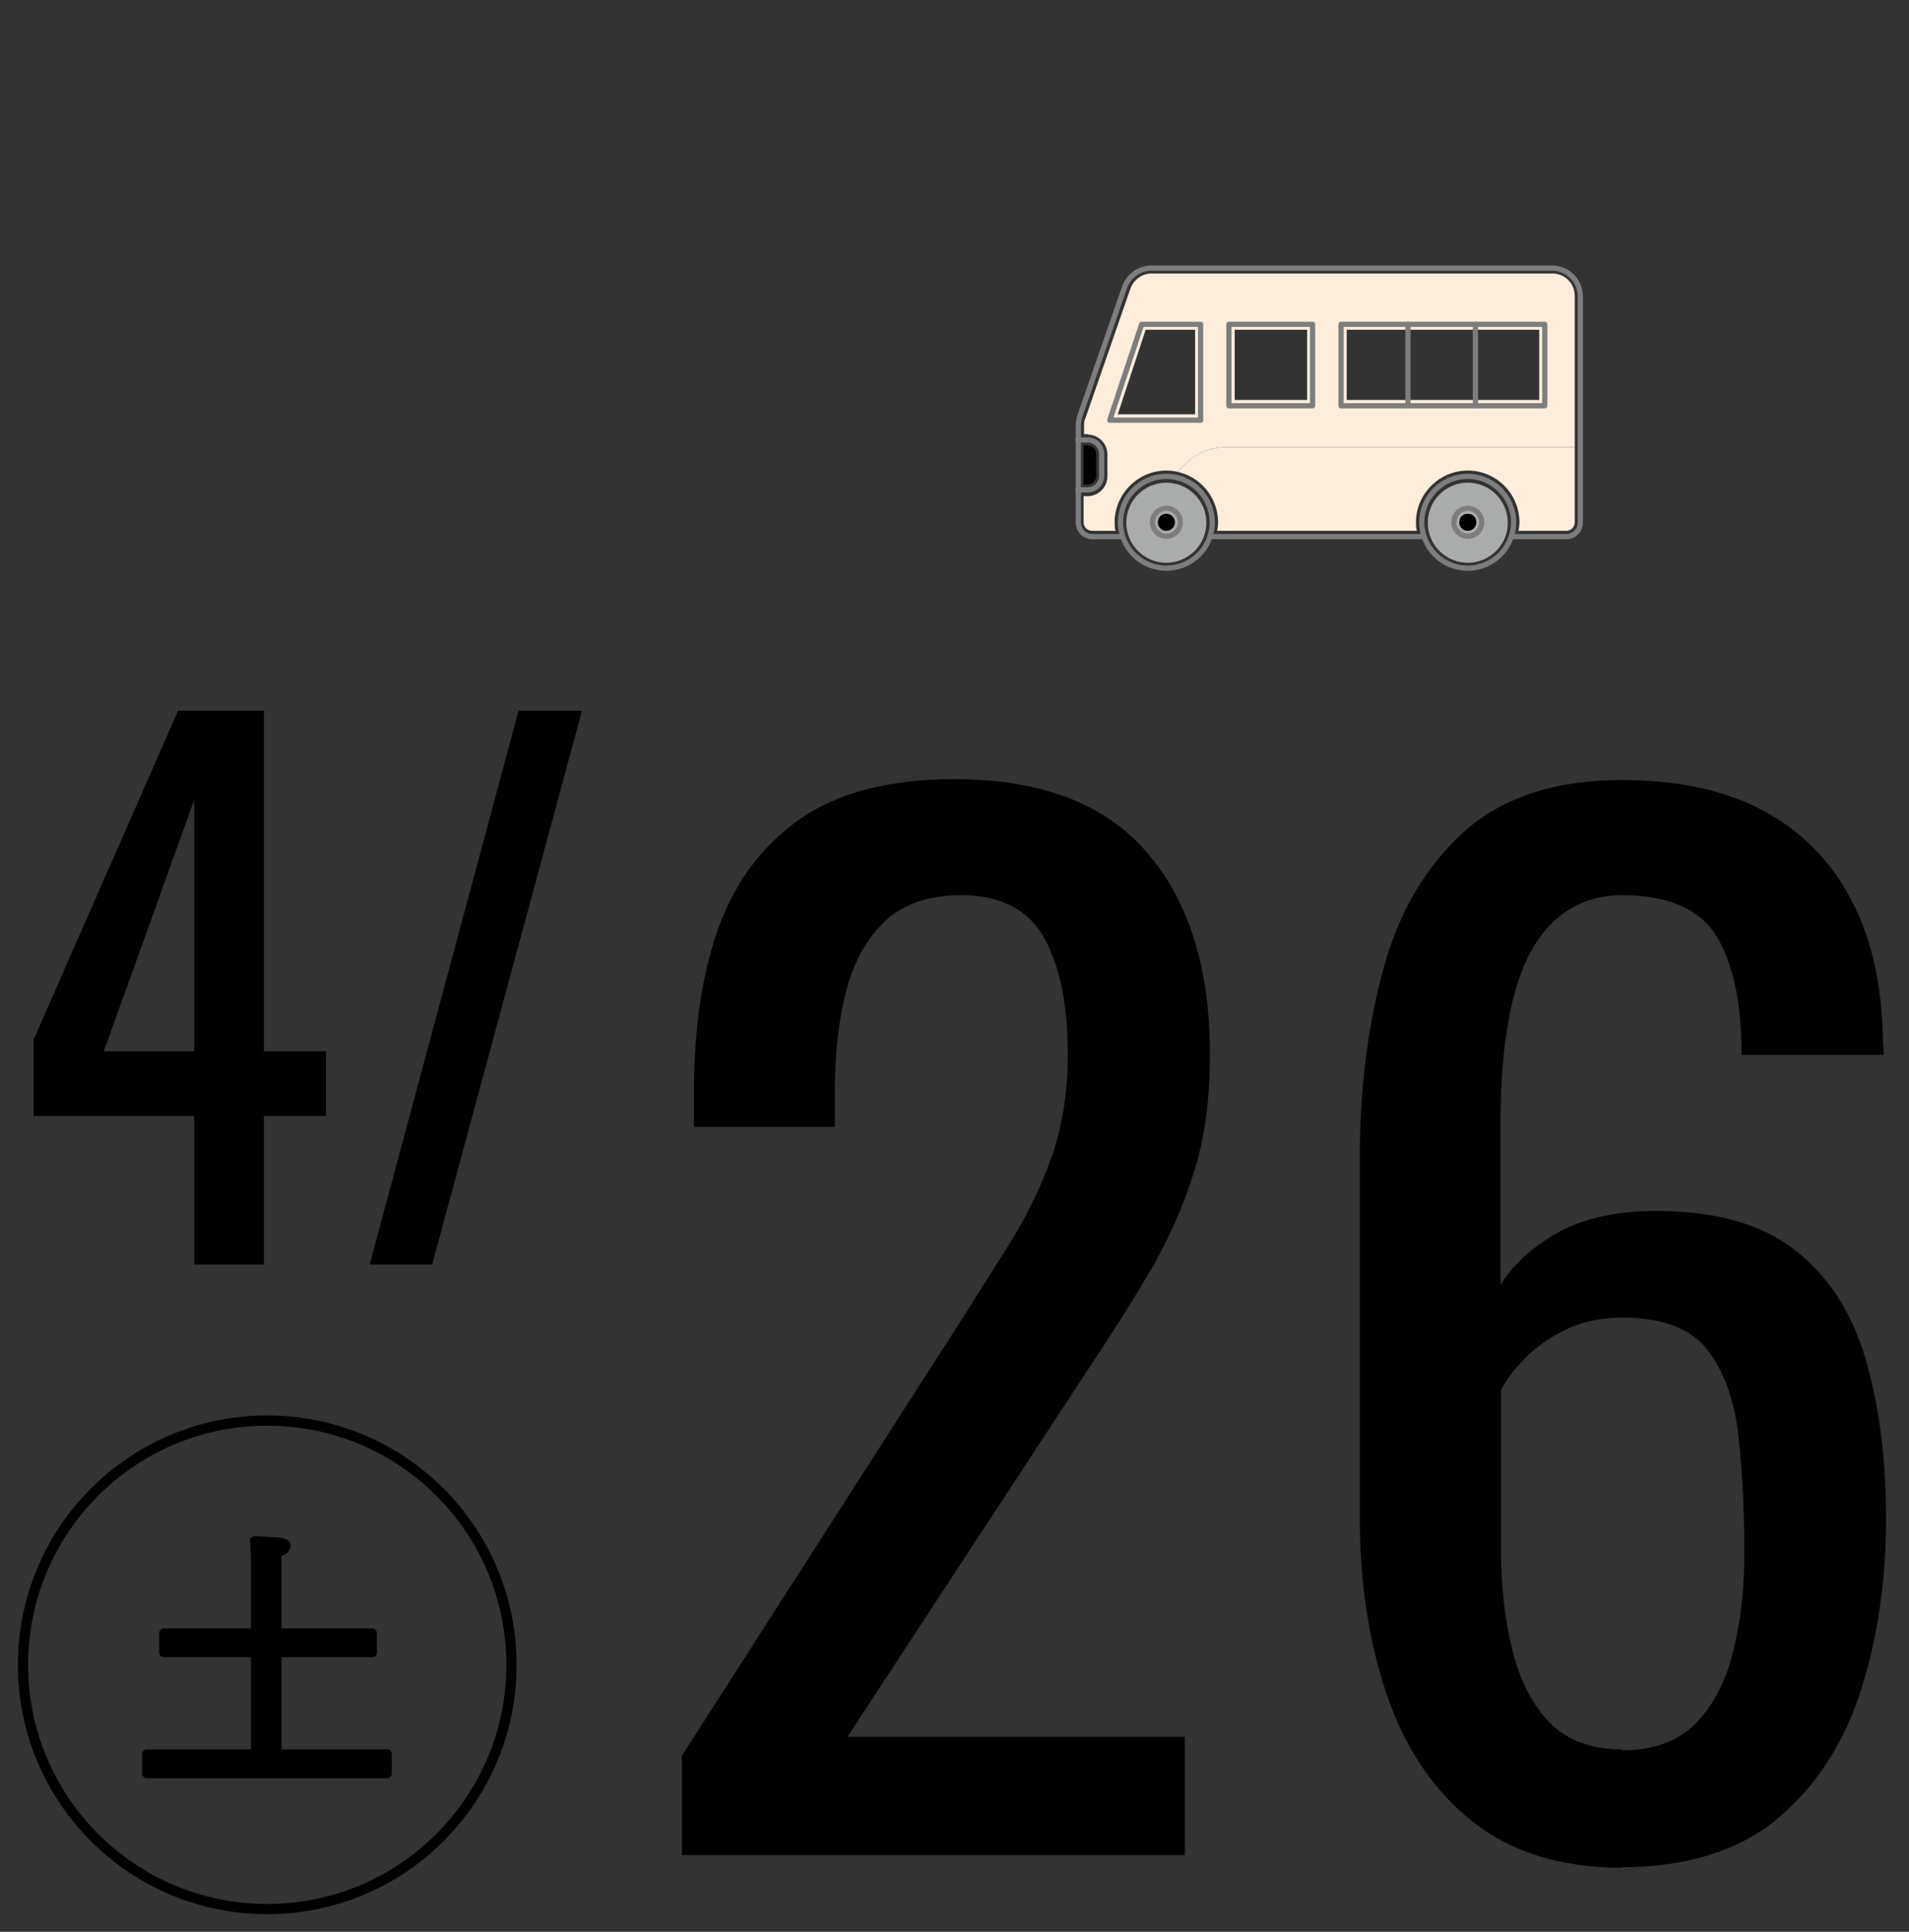 <svg width="84" height="85" viewBox="0 0 84 85" fill="none" xmlns="http://www.w3.org/2000/svg">
<rect x="0" y="0" width="84" height="85" fill="#333333" stroke="none"/>
<path d="M8.546 55.637V49.106H1.48V45.741L7.834 31.273H11.614V46.256H14.345V49.106H11.614V55.637H8.546ZM4.568 46.256H8.546V35.192L4.568 46.256Z" fill="black"/>
<path d="M16.266 55.637L22.817 31.273H25.608L19.017 55.637H16.246H16.266Z" fill="black"/>
<path d="M30.004 81.664V77.251L41.939 58.646C42.829 57.26 43.641 55.954 44.393 54.767C45.145 53.579 45.759 52.312 46.253 50.966C46.728 49.64 46.986 48.096 46.986 46.355C46.986 44.197 46.63 42.495 45.937 41.248C45.244 40.021 44.017 39.388 42.295 39.388C40.83 39.388 39.682 39.804 38.871 40.595C38.059 41.407 37.505 42.475 37.188 43.782C36.872 45.088 36.733 46.513 36.733 48.017V49.581H30.538V47.958C30.538 45.148 30.914 42.713 31.666 40.694C32.419 38.675 33.646 37.092 35.308 35.964C36.991 34.836 39.227 34.282 41.998 34.282C45.778 34.282 48.609 35.35 50.449 37.488C52.31 39.625 53.24 42.594 53.24 46.394C53.24 48.393 53.003 50.155 52.508 51.659C52.033 53.163 51.399 54.569 50.627 55.895C49.856 57.201 49.005 58.567 48.074 59.952L37.288 76.419H52.132V81.625H30.004V81.664Z" fill="black"/>
<path d="M71.371 82.179C68.659 82.179 66.463 81.486 64.76 80.121C63.058 78.755 61.811 76.894 61.02 74.559C60.228 72.223 59.832 69.631 59.832 66.761V50.947C59.832 47.899 60.188 45.108 60.881 42.594C61.574 40.081 62.761 38.082 64.444 36.577C66.126 35.073 68.442 34.321 71.371 34.321C73.805 34.321 75.864 34.757 77.546 35.647C79.228 36.538 80.515 37.824 81.425 39.526C82.336 41.229 82.811 43.287 82.85 45.721C82.85 45.801 82.85 45.9 82.87 46.038C82.87 46.177 82.89 46.295 82.89 46.414H76.636C76.636 44.138 76.26 42.396 75.527 41.189C74.795 40.001 73.41 39.388 71.351 39.388C70.223 39.388 69.273 39.744 68.462 40.457C67.65 41.169 67.036 42.258 66.641 43.722C66.245 45.187 66.027 47.087 66.027 49.403V56.528C66.641 55.558 67.531 54.786 68.659 54.173C69.807 53.579 71.193 53.282 72.855 53.282C75.448 53.282 77.467 53.836 78.932 54.964C80.396 56.093 81.445 57.656 82.059 59.695C82.672 61.733 82.989 64.109 82.989 66.86C82.989 69.611 82.593 72.243 81.821 74.559C81.049 76.875 79.802 78.715 78.12 80.101C76.418 81.466 74.162 82.159 71.331 82.159L71.371 82.179ZM71.371 77.013C72.756 77.013 73.845 76.617 74.617 75.826C75.389 75.034 75.943 73.985 76.26 72.659C76.596 71.353 76.754 69.908 76.754 68.364C76.754 66.503 76.675 64.801 76.497 63.198C76.319 61.615 75.864 60.348 75.132 59.398C74.399 58.448 73.132 57.973 71.371 57.973C70.52 57.973 69.748 58.131 69.055 58.428C68.362 58.745 67.769 59.141 67.254 59.616C66.759 60.091 66.344 60.605 66.047 61.159V68.166C66.047 69.749 66.205 71.214 66.542 72.58C66.878 73.925 67.412 74.994 68.184 75.786C68.956 76.578 70.025 76.974 71.371 76.974V77.013Z" fill="black"/>
<path d="M11.759 84C17.695 84 22.506 79.188 22.506 73.253C22.506 67.317 17.695 62.505 11.759 62.505C5.823 62.505 1.012 67.317 1.012 73.253C1.012 79.188 5.823 84 11.759 84Z" stroke="black" stroke-width="0.45" stroke-miterlimit="10"/>
<path d="M6.452 78.24C6.333 78.24 6.254 78.141 6.254 78.042V77.171C6.254 77.052 6.353 76.973 6.452 76.973H11.044V72.916H7.204C7.085 72.916 7.006 72.817 7.006 72.718V71.847C7.006 71.728 7.105 71.649 7.204 71.649H11.044V68.799C11.044 68.799 11.044 68.304 11.004 67.809C11.004 67.75 11.004 67.691 11.063 67.651C11.103 67.612 11.162 67.592 11.222 67.592C11.281 67.592 12.251 67.651 12.251 67.651C12.746 67.671 12.785 67.948 12.785 68.027C12.785 68.205 12.627 68.383 12.389 68.463C12.389 68.72 12.389 68.957 12.389 68.957V71.649H16.388C16.506 71.649 16.585 71.748 16.585 71.847V72.718C16.585 72.837 16.486 72.916 16.388 72.916H12.389V76.973H17.041C17.16 76.973 17.239 77.072 17.239 77.171V78.042C17.239 78.161 17.14 78.24 17.041 78.24H6.472H6.452Z" fill="black"/>
<path d="M47.68 21.317H47.858C48.056 21.317 48.234 21.159 48.234 20.941V19.971C48.234 19.774 48.075 19.596 47.858 19.596H47.68V21.317Z" fill="black"/>
<path d="M64.586 24.761C65.556 24.761 66.347 23.97 66.347 23C66.347 22.03 65.556 21.238 64.586 21.238C63.616 21.238 62.824 22.03 62.824 23C62.824 23.97 63.616 24.761 64.586 24.761Z" fill="#AAABAB"/>
<path d="M51.32 24.761C52.29 24.761 53.082 23.97 53.082 23C53.082 22.03 52.29 21.238 51.32 21.238C50.35 21.238 49.559 22.03 49.559 23C49.559 23.97 50.35 24.761 51.32 24.761Z" fill="#AAABAB"/>
<path d="M51.325 23.356C51.523 23.356 51.701 23.198 51.701 22.98C51.701 22.782 51.543 22.604 51.325 22.604C51.108 22.604 50.949 22.762 50.949 22.98C50.949 23.198 51.108 23.356 51.325 23.356Z" fill="black"/>
<path d="M64.587 23.356C64.785 23.356 64.963 23.198 64.963 22.98C64.963 22.762 64.805 22.604 64.587 22.604C64.369 22.604 64.211 22.762 64.211 22.98C64.211 23.198 64.369 23.356 64.587 23.356Z" fill="black"/>
<path d="M47.878 19.101H47.7V18.725C47.7 18.606 47.7 18.507 47.759 18.408L49.738 12.708C49.877 12.312 50.253 12.035 50.668 12.035H68.303C68.858 12.035 69.293 12.47 69.293 13.024V19.675H53.954C53.281 19.675 52.648 19.932 52.173 20.407L51.816 20.763C51.658 20.724 51.5 20.704 51.322 20.704C50.075 20.704 49.045 21.733 49.045 22.98C49.045 23.099 49.045 23.237 49.085 23.356H48.056C47.858 23.356 47.68 23.198 47.68 22.98V21.832H47.858C48.333 21.832 48.729 21.436 48.729 20.961V19.991C48.729 19.516 48.333 19.121 47.858 19.121L47.878 19.101ZM59.258 17.597H67.729V14.509H59.258V17.597ZM52.588 18.23V14.509H50.411L49.184 18.23H52.588ZM54.33 17.597H57.517V14.509H54.33V17.597Z" fill="#FDEDDD"/>
<path d="M49.31 23.613H48.063C47.726 23.613 47.449 23.336 47.449 23V18.744C47.449 18.606 47.469 18.467 47.509 18.329L49.488 12.629C49.666 12.134 50.141 11.797 50.656 11.797H68.29C68.983 11.797 69.537 12.351 69.537 13.044V23C69.537 23.336 69.26 23.613 68.924 23.613H66.509" stroke="#7D7D7D" stroke-width="0.23" stroke-linecap="round" stroke-linejoin="round"/>
<path d="M51.324 24.999C52.438 24.999 53.342 24.095 53.342 22.98C53.342 21.865 52.438 20.961 51.324 20.961C50.209 20.961 49.305 21.865 49.305 22.98C49.305 24.095 50.209 24.999 51.324 24.999Z" stroke="#7D7D7D" stroke-width="0.23" stroke-linecap="round" stroke-linejoin="round"/>
<path d="M51.938 22.98C51.938 23.317 51.661 23.594 51.325 23.594C50.988 23.594 50.711 23.317 50.711 22.98C50.711 22.643 50.988 22.366 51.325 22.366C51.661 22.366 51.938 22.643 51.938 22.98Z" stroke="#7D7D7D" stroke-width="0.23" stroke-linecap="round" stroke-linejoin="round"/>
<path d="M64.581 24.999C65.696 24.999 66.6 24.095 66.6 22.98C66.6 21.865 65.696 20.961 64.581 20.961C63.466 20.961 62.562 21.865 62.562 22.98C62.562 24.095 63.466 24.999 64.581 24.999Z" stroke="#7D7D7D" stroke-width="0.23" stroke-linecap="round" stroke-linejoin="round"/>
<path d="M65.2 22.98C65.2 23.317 64.923 23.594 64.586 23.594C64.25 23.594 63.973 23.317 63.973 22.98C63.973 22.643 64.25 22.366 64.586 22.366C64.923 22.366 65.2 22.643 65.2 22.98Z" stroke="#7D7D7D" stroke-width="0.23" stroke-linecap="round" stroke-linejoin="round"/>
<path d="M62.563 23.613H53.34" stroke="#7D7D7D" stroke-width="0.23" stroke-linecap="round" stroke-linejoin="round"/>
<path d="M67.974 14.271H59.008V17.854H67.974V14.271Z" stroke="#7D7D7D" stroke-width="0.23" stroke-linecap="round" stroke-linejoin="round"/>
<path d="M52.83 18.487H48.832L50.237 14.271H52.83V18.487Z" stroke="#7D7D7D" stroke-width="0.23" stroke-linecap="round" stroke-linejoin="round"/>
<path d="M61.953 14.271V17.854" stroke="#7D7D7D" stroke-width="0.23" stroke-linecap="round" stroke-linejoin="round"/>
<path d="M64.922 14.271V17.854" stroke="#7D7D7D" stroke-width="0.23" stroke-linecap="round" stroke-linejoin="round"/>
<path d="M47.426 19.358H47.861C48.198 19.358 48.475 19.635 48.475 19.971V20.941C48.475 21.278 48.198 21.555 47.861 21.555H47.426" stroke="#7D7D7D" stroke-width="0.23" stroke-linecap="round" stroke-linejoin="round"/>
<path d="M57.756 14.271H54.074V17.854H57.756V14.271Z" stroke="#7D7D7D" stroke-width="0.23" stroke-linecap="round" stroke-linejoin="round"/>
<path d="M53.954 19.675H69.293V22.98C69.293 23.178 69.135 23.356 68.917 23.356H66.819C66.839 23.237 66.859 23.119 66.859 22.98C66.859 21.733 65.849 20.704 64.582 20.704C63.336 20.704 62.306 21.733 62.306 22.98C62.306 23.099 62.306 23.237 62.346 23.356H53.558C53.578 23.237 53.598 23.119 53.598 22.98C53.598 21.892 52.826 20.981 51.816 20.763L52.173 20.407C52.648 19.932 53.281 19.675 53.954 19.675Z" fill="#FDEDDD"/>
</svg>
